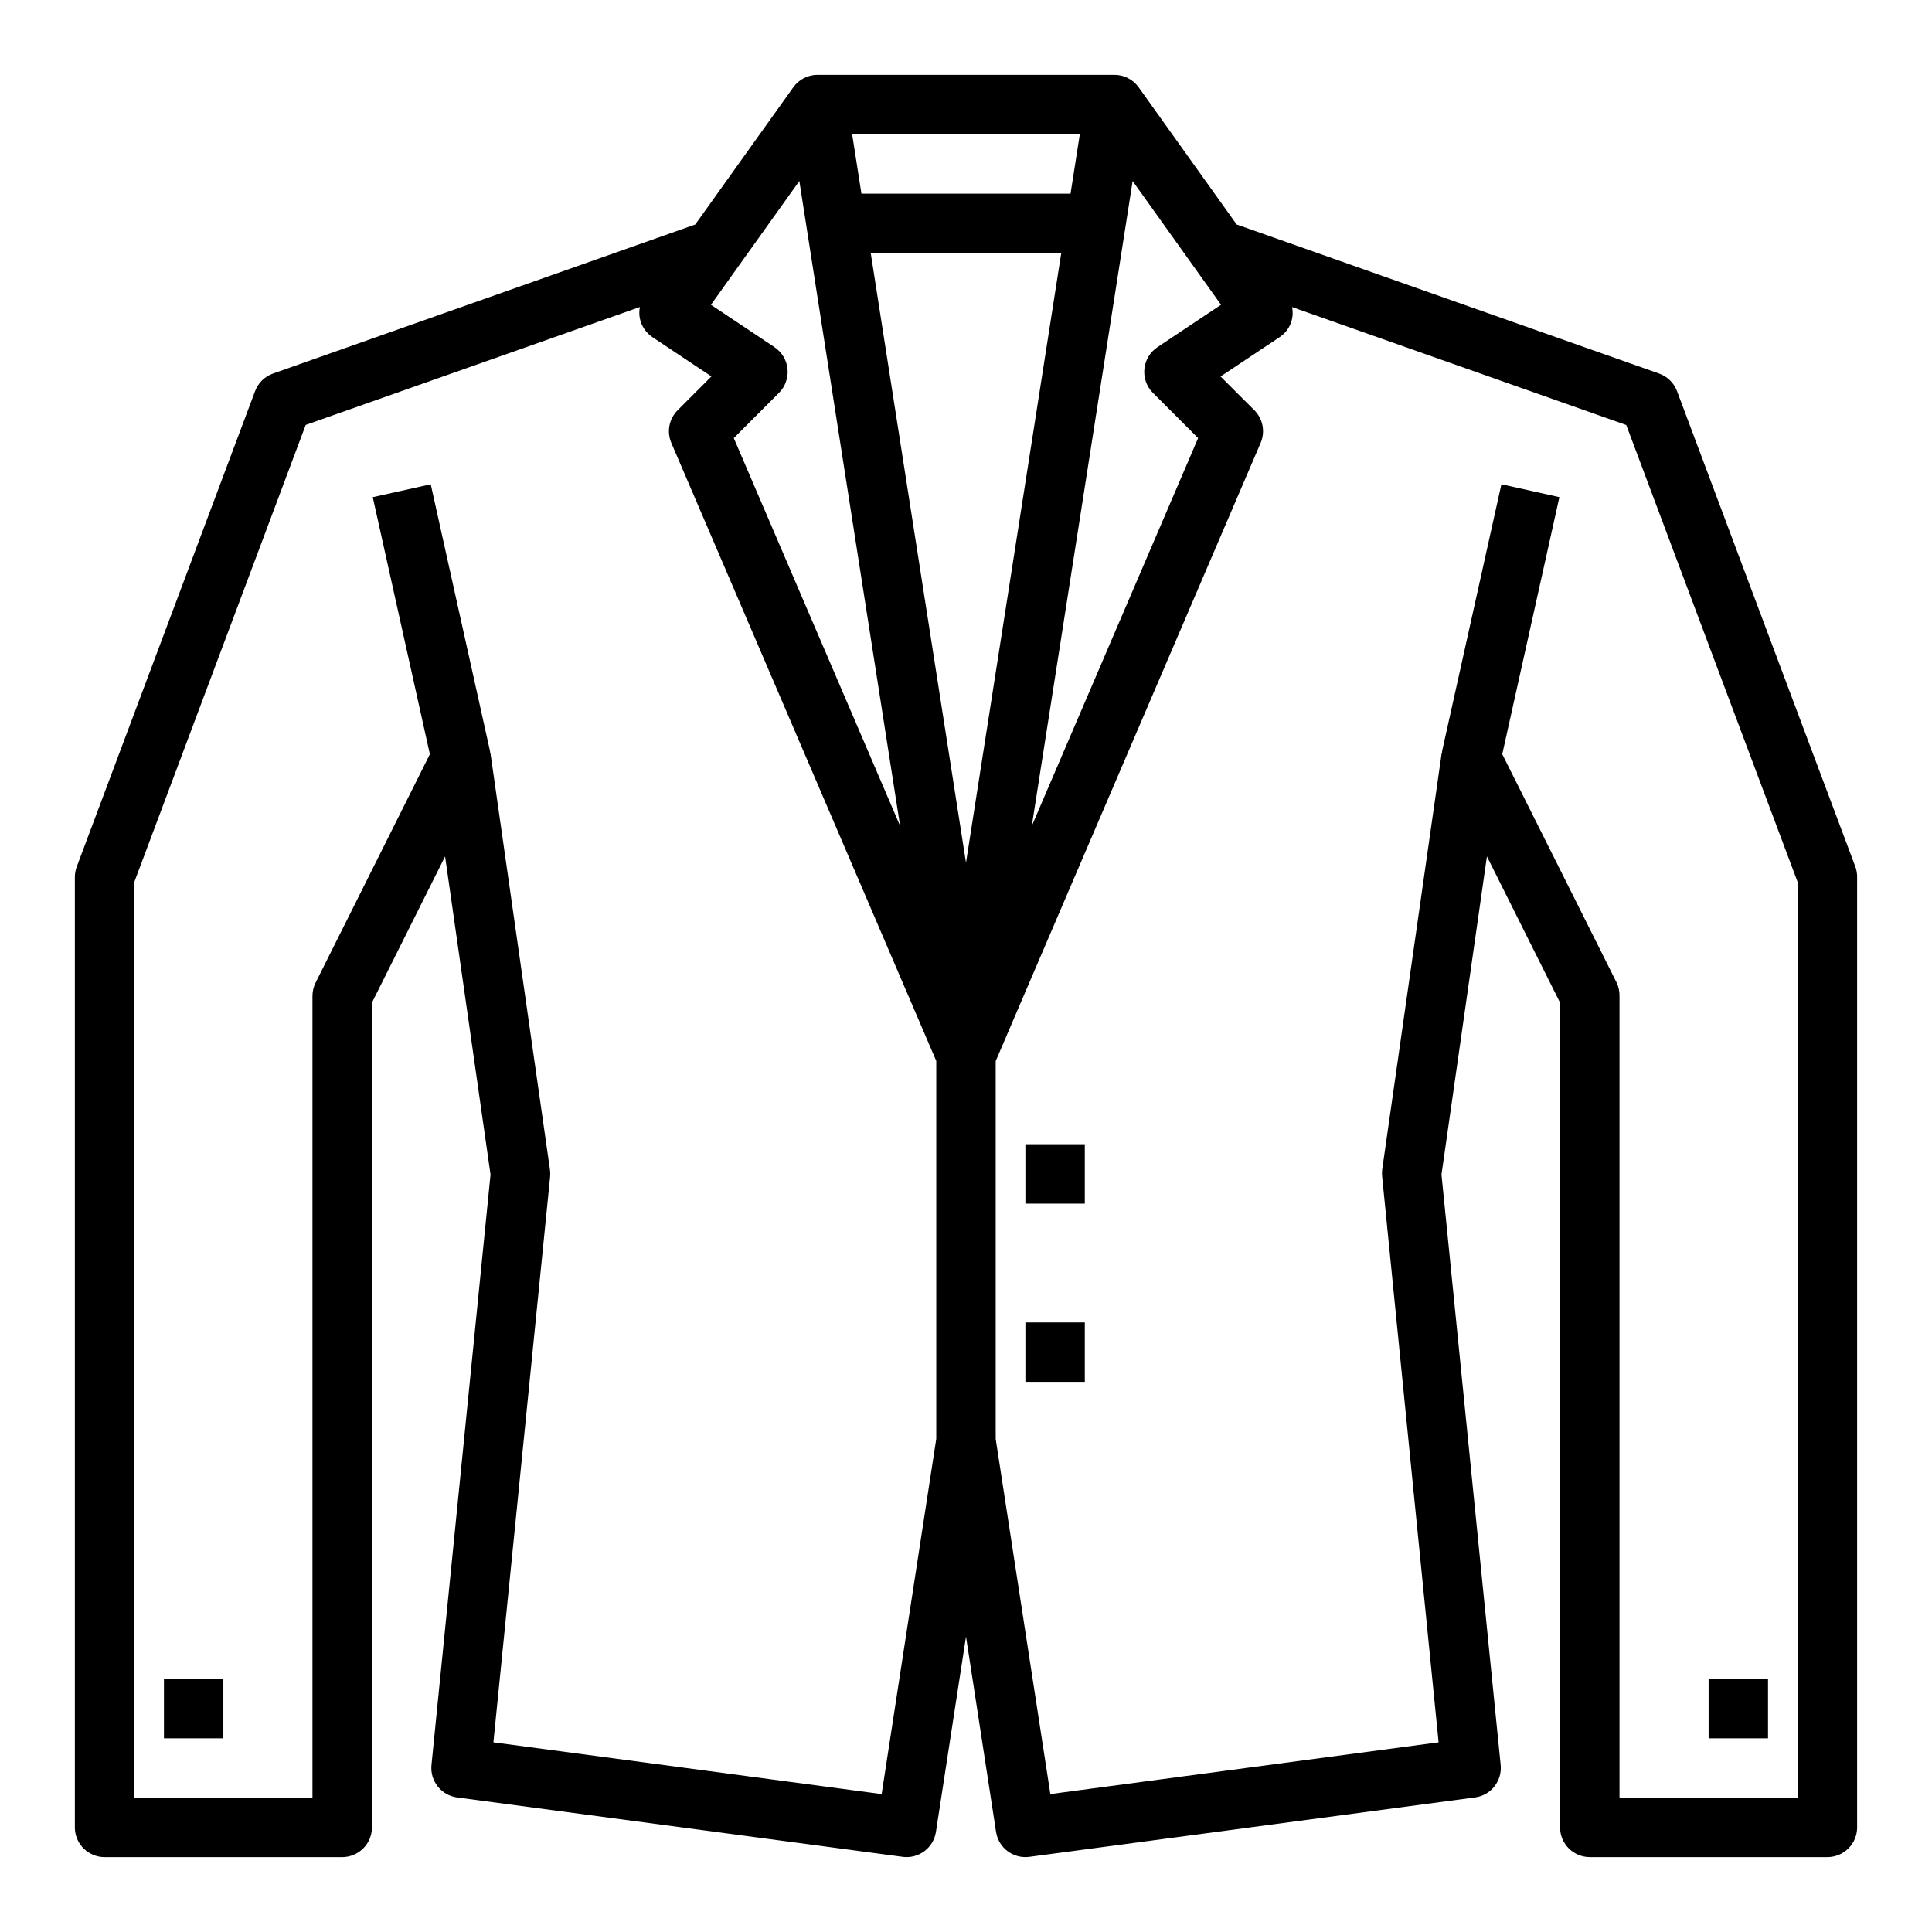 <?xml version="1.0" encoding="UTF-8"?>
<!-- Uploaded to: SVG Find, www.svgrepo.com, Generator: SVG Find Mixer Tools -->
<svg fill="#000000" width="800px" height="800px" version="1.1" viewBox="144 144 512 512" xmlns="http://www.w3.org/2000/svg">
 <g>
  <path d="m635.66 373.61-47.23-125.95h-0.004c-0.812-2.172-2.539-3.875-4.723-4.652l-111.97-39.512-25.977-36.359c-1.477-2.066-3.859-3.297-6.398-3.301h-78.723c-2.543 0-4.93 1.23-6.406 3.301l-25.977 36.359-111.93 39.512c-2.184 0.777-3.91 2.481-4.723 4.652l-47.23 125.95h-0.004c-0.336 0.883-0.516 1.82-0.527 2.769v251.91c0 2.086 0.832 4.09 2.309 5.566 1.477 1.473 3.477 2.305 5.566 2.305h62.977c2.086 0 4.09-0.832 5.566-2.305 1.477-1.477 2.305-3.481 2.305-5.566v-218.56l19.391-38.77 12.043 84.309-15.652 156.49c-0.422 4.227 2.586 8.027 6.797 8.586l118.08 15.742-0.004 0.004c4.246 0.562 8.164-2.371 8.816-6.606l7.969-51.766 7.965 51.766c0.652 4.234 4.57 7.168 8.816 6.606l118.08-15.742v-0.004c4.227-0.539 7.254-4.348 6.832-8.586l-15.688-156.49 12.043-84.309 19.387 38.766v218.56c0 2.086 0.832 4.09 2.309 5.566 1.477 1.473 3.477 2.305 5.566 2.305h62.977c2.086 0 4.09-0.832 5.566-2.305 1.473-1.477 2.305-3.481 2.305-5.566v-251.91c0-0.945-0.168-1.883-0.496-2.769zm-186.12-125.49 11.973 11.98-44.082 102.8 26.73-170.93 23.426 32.801-16.855 11.234h0.004c-1.961 1.309-3.234 3.43-3.465 5.773-0.23 2.348 0.602 4.676 2.269 6.344zm-100.28-12.117-16.852-11.234 23.426-32.801 26.711 170.93-44.082-102.8 11.973-11.98c1.668-1.668 2.5-3.996 2.266-6.344-0.23-2.344-1.504-4.465-3.465-5.773zm78.445-40.684h-55.418l-2.457-15.742h60.332zm-2.465 15.742-25.242 161.57-25.246-161.57zm-47.594 408.39-102.89-13.715 15.027-149.86c0.062-0.637 0.051-1.273-0.039-1.906l-15.742-110.21c0-0.203-0.133-0.379-0.18-0.574h0.07l-15.742-70.848-15.367 3.418 15.137 68.117-30.246 60.48v-0.004c-0.555 1.086-0.852 2.285-0.867 3.504v212.54h-47.23v-242.6l45.438-121.18 88.566-31.25c-0.191 0.941-0.207 1.91-0.047 2.856 0.387 2.094 1.602 3.941 3.371 5.125l15.625 10.414-8.949 8.957v0.004c-2.273 2.273-2.934 5.699-1.672 8.656l70.211 163.79v100.13zm242.77 0.953h-47.23v-212.54c0.012-1.219-0.258-2.422-0.789-3.519l-30.281-60.48 15.137-68.117-15.367-3.418-15.742 70.848h0.07c-0.047 0.195-0.148 0.371-0.18 0.574l-15.742 110.21-0.004 0.004c-0.074 0.633-0.074 1.273 0 1.906l14.957 149.86-102.89 13.715-14.484-94.098v-100.16l70.211-163.82c1.262-2.957 0.602-6.383-1.668-8.656l-8.953-8.938 15.625-10.414c2.644-1.727 3.965-4.898 3.324-7.988l88.566 31.262 45.438 121.18z"/>
  <path d="m415.74 447.23h15.742v15.742h-15.742z"/>
  <path d="m415.74 494.46h15.742v15.742h-15.742z"/>
  <path d="m596.8 588.93h15.742v15.742h-15.742z"/>
  <path d="m187.45 588.93h15.742v15.742h-15.742z"/>
 </g>
</svg>
